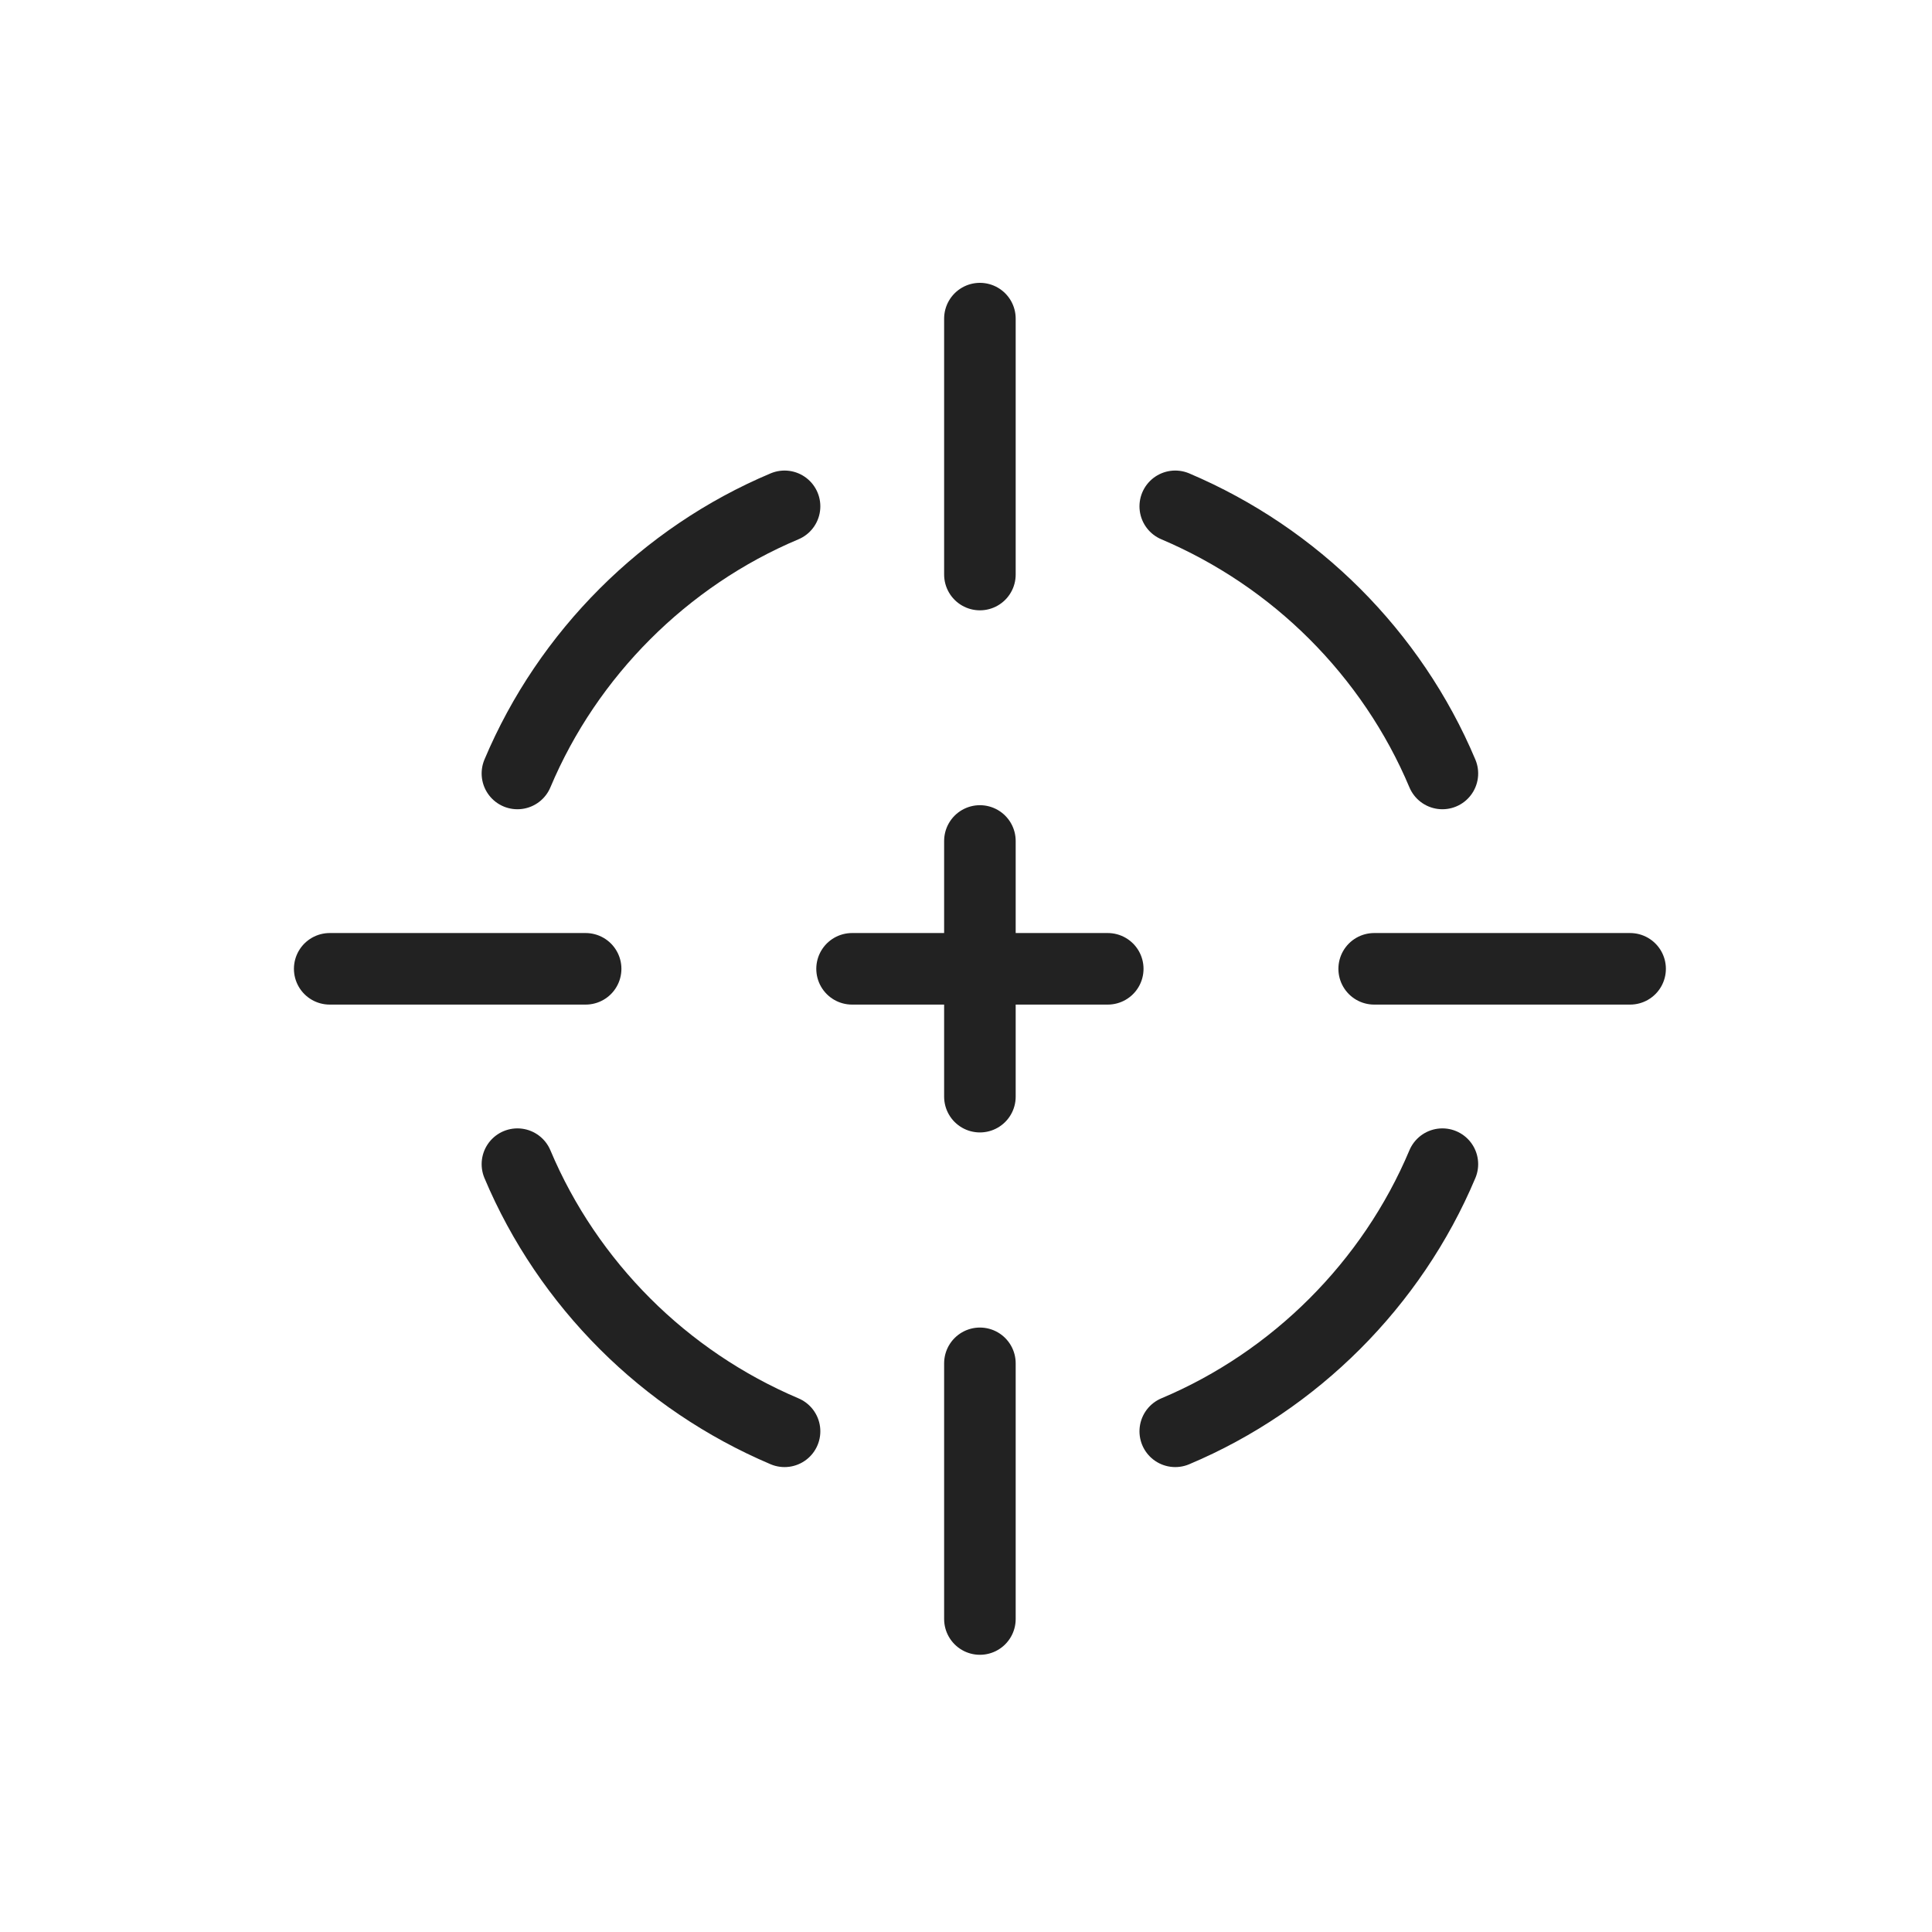 <svg width="81" height="81" viewBox="0 0 81 81" fill="none" xmlns="http://www.w3.org/2000/svg">
<path d="M41.083 57.158V67.878" stroke="#222222" stroke-width="3" stroke-linecap="round" stroke-linejoin="round"/>
<path d="M41.083 13.358V24.088" stroke="#222222" stroke-width="3" stroke-linecap="round" stroke-linejoin="round"/>
<path d="M57.613 40.618H68.343" stroke="#222222" stroke-width="3" stroke-linecap="round" stroke-linejoin="round"/>
<path d="M13.823 40.618H24.553" stroke="#222222" stroke-width="3" stroke-linecap="round" stroke-linejoin="round"/>
<path d="M21.693 32.428C22.753 29.908 24.303 27.638 26.203 25.738C28.103 23.838 30.373 22.288 32.893 21.228" stroke="#222222" stroke-width="3" stroke-linecap="round" stroke-linejoin="round"/>
<path d="M32.893 60.008C30.373 58.938 28.103 57.398 26.203 55.498C24.303 53.598 22.753 51.328 21.693 48.808" stroke="#222222" stroke-width="3" stroke-linecap="round" stroke-linejoin="round"/>
<path d="M60.473 48.808C59.413 51.328 57.863 53.598 55.963 55.498C54.063 57.398 51.793 58.948 49.273 60.008" stroke="#222222" stroke-width="3" stroke-linecap="round" stroke-linejoin="round"/>
<path d="M49.273 21.228C51.793 22.298 54.063 23.838 55.963 25.738C57.863 27.638 59.413 29.908 60.473 32.428" stroke="#222222" stroke-width="3" stroke-linecap="round" stroke-linejoin="round"/>
<path d="M41.083 35.258V45.978" stroke="#222222" stroke-width="3" stroke-linecap="round" stroke-linejoin="round"/>
<path d="M35.723 40.618H46.443" stroke="#222222" stroke-width="3" stroke-linecap="round" stroke-linejoin="round"/>
</svg>
